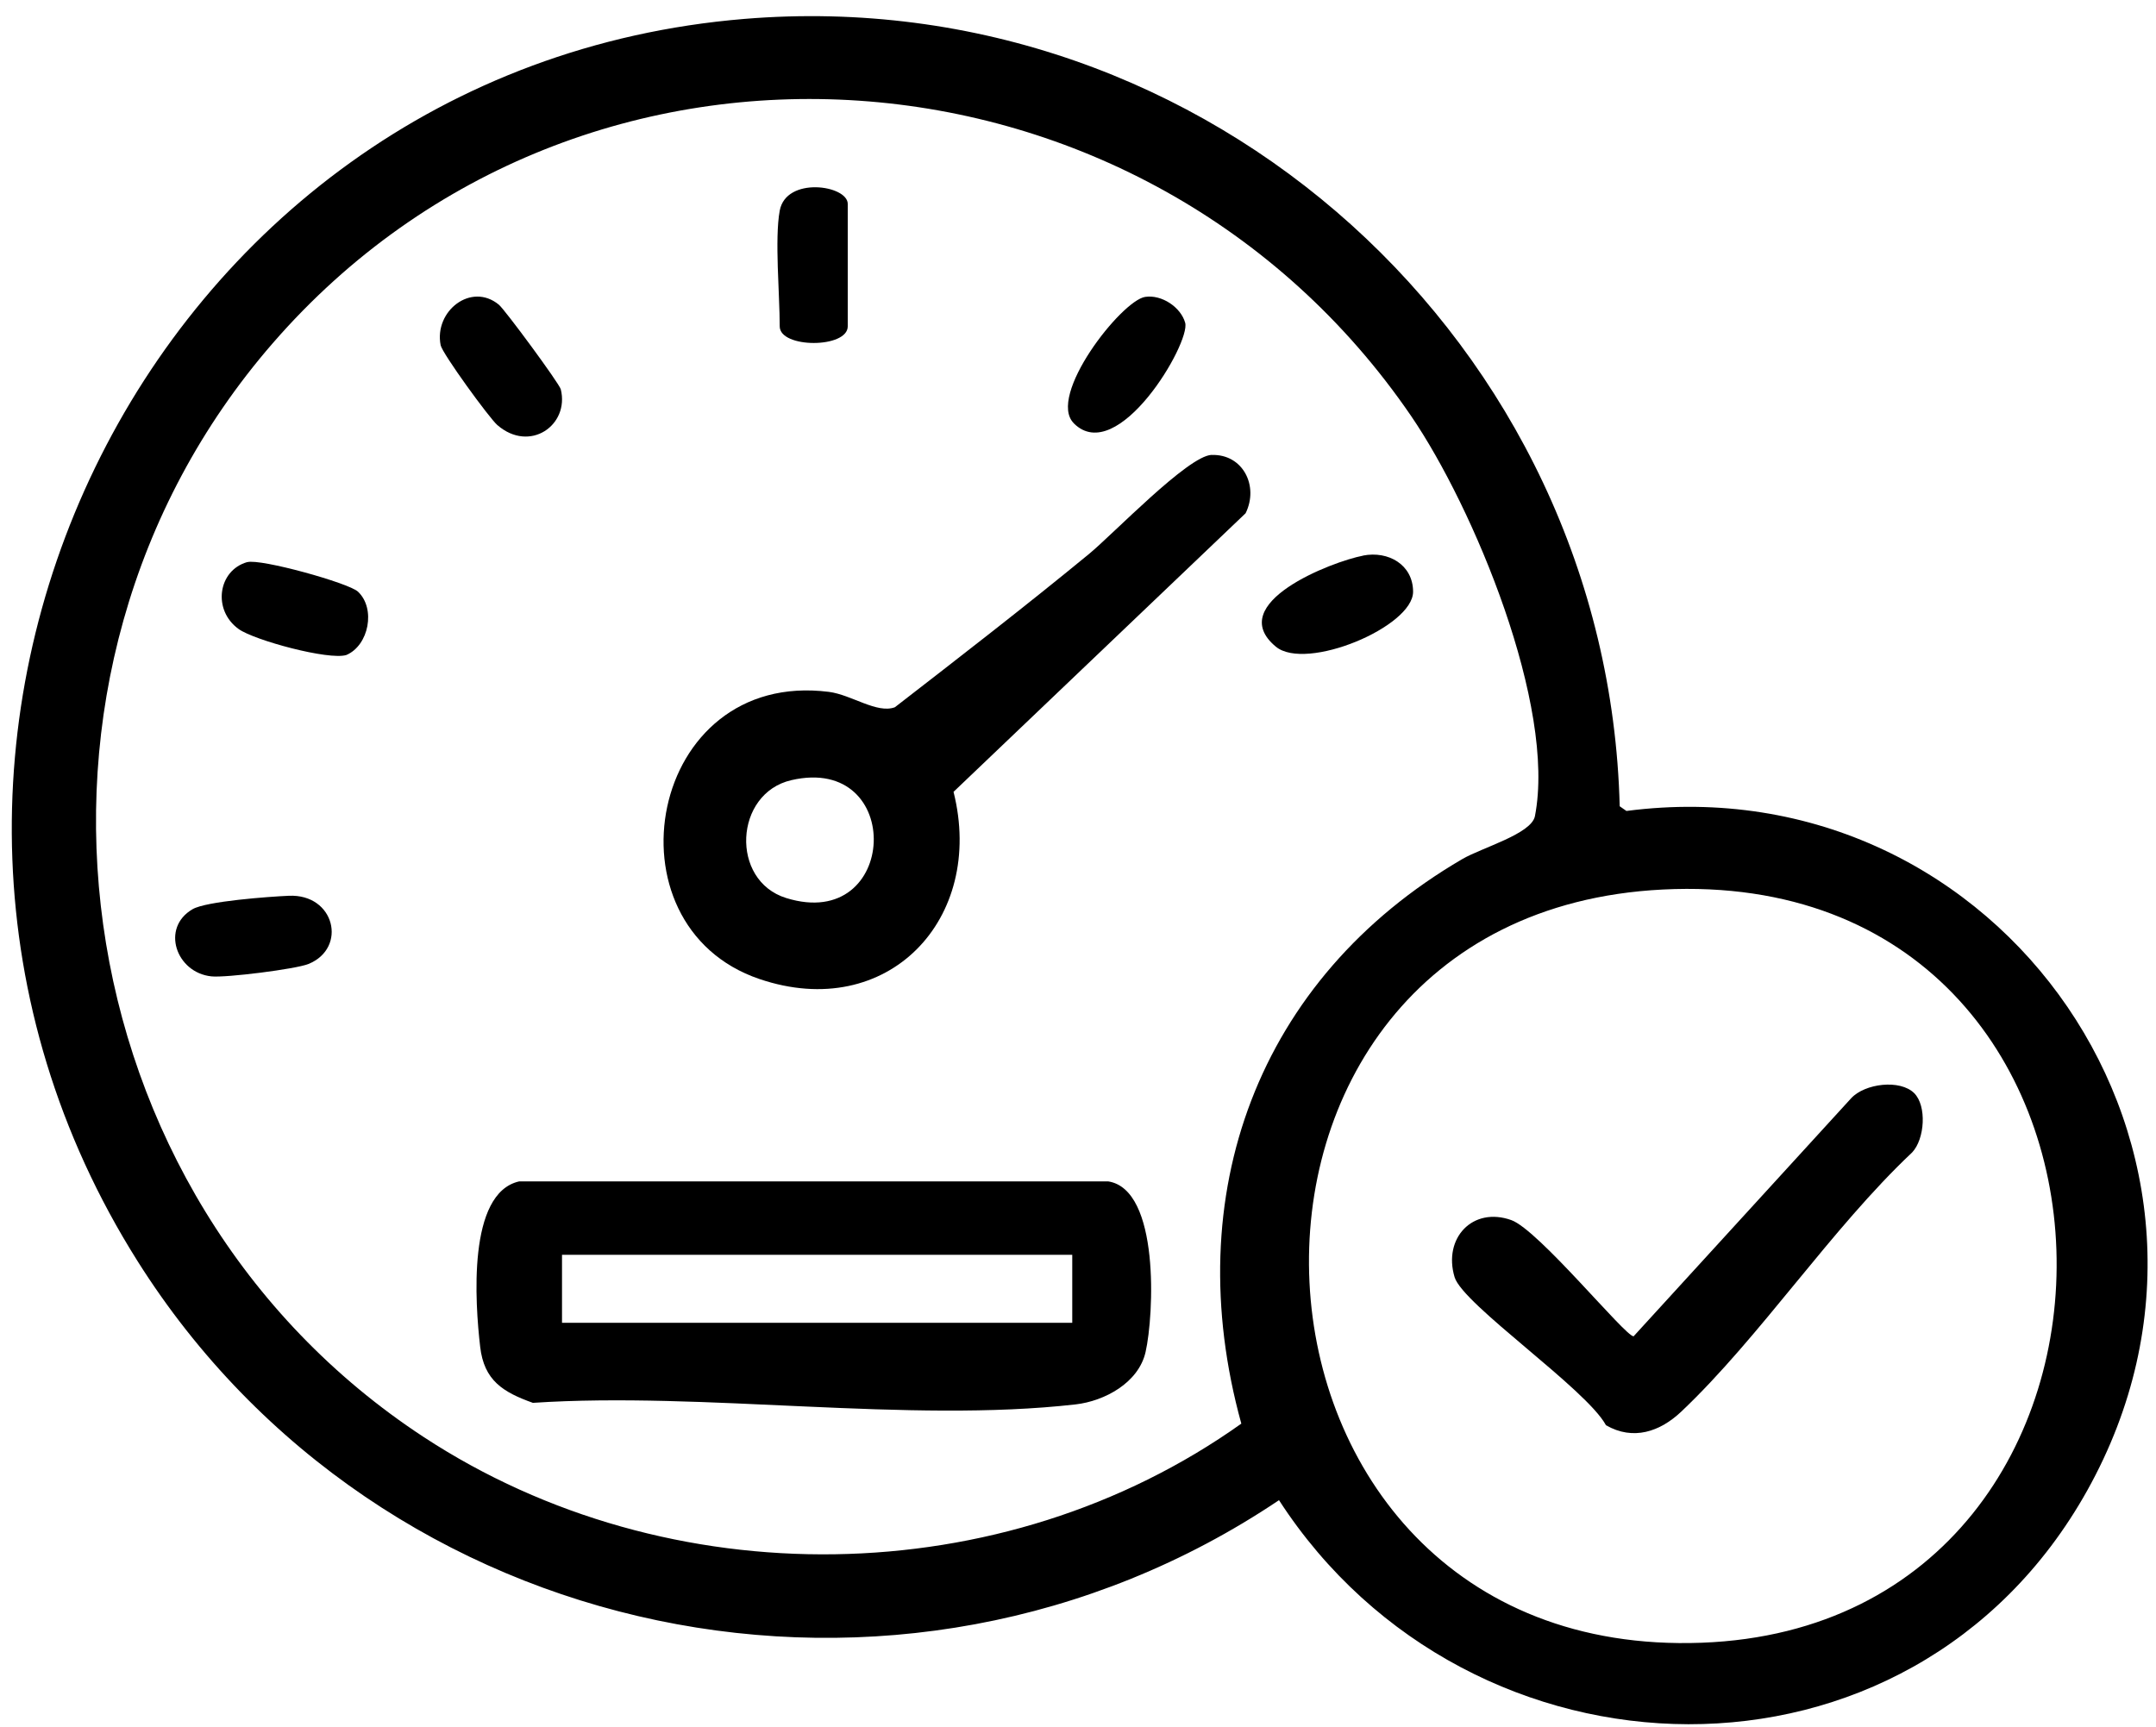 <?xml version="1.0" encoding="UTF-8"?> <svg xmlns="http://www.w3.org/2000/svg" id="_Слой_1" data-name="Слой_1" version="1.1" viewBox="0 0 316.91 253.96"><path d="M109.41,2.78c68.12-5.63,126.95,47.81,128.67,115.76l.99.69c55.13-7.18,95.19,50.73,67.72,99.93-25.94,46.44-90.78,44.67-118.79,1.4-55.62,37.38-132.11,21.47-167.79-35.16C-26.96,110.56,21.01,10.08,109.41,2.78ZM182.46,209.3c-9.28-33.61,2.37-65.41,32.47-82.99,2.91-1.7,10.18-3.7,10.69-6.32,3.15-16.18-9.01-45.38-18.2-58.83C168.56,4.3,85.68-2.03,40.09,50.46-2.22,99.19,8.53,176.06,62.3,211.29c36.01,23.59,85.07,23,120.17-1.99ZM244.41,130.78c-72.75,3.63-67.64,113.49,5.74,110.74,71.37-2.68,69.53-114.5-5.74-110.74Z"></path><path d="M76.32,173.69h86.57c7.62,1.17,6.73,19.65,5.5,25.08-1.02,4.52-6.01,7.22-10.29,7.71-24.62,2.8-54.59-1.9-79.77-.23-4.39-1.57-7.18-3.28-7.75-8.25-.74-6.39-1.91-22.6,5.74-24.31ZM157.61,184.48h-75v10h75v-10Z"></path><path d="M178.1,66.89c4.57-.16,6.98,4.54,4.99,8.57l-42.93,40.96c4.7,18.71-9.69,33.91-28.52,27.52-23.19-7.86-16.39-45.59,10.2-42.22,3.31.42,7.07,3.25,9.7,2.26,9.58-7.42,19.19-14.85,28.54-22.54,3.55-2.92,14.55-14.43,18.01-14.56ZM116.32,114.7c-8.41,1.94-9.02,14.77-.76,17.33,16.54,5.14,17.52-21.2.76-17.33Z"></path><path d="M200.36,81.68c3.7-.72,7.33,1.33,7.35,5.3.03,5.17-15.74,11.78-20.18,8.09-7.64-6.35,8.19-12.49,12.84-13.38Z"></path><path d="M73.32,44.79c.9.74,8.9,11.6,9.11,12.45,1.3,5.26-4.56,9.4-9.33,5.25-1.18-1.02-8.09-10.52-8.33-11.74-.99-4.99,4.48-9.32,8.56-5.95Z"></path><path d="M42.44,131.7c6.78-.31,8.64,7.67,2.92,10.02-1.85.76-12.15,2.05-14.27,1.83-5.2-.52-7.5-7.14-2.78-9.88,2.02-1.17,11.22-1.84,14.13-1.97Z"></path><path d="M36.34,82.65c1.96-.55,14.9,3.06,16.27,4.33,2.66,2.49,1.61,7.91-1.7,9.32-2.58.8-13.51-2.16-15.82-3.81-3.89-2.78-3.06-8.63,1.25-9.85Z"></path><path d="M114.61,30.98c.93-5.1,10-3.76,10-1v18c0,3.26-10,3.26-10,0,0-4.74-.76-12.85,0-17Z"></path><path d="M157.85,62.24c-4.03-4,6.99-18.06,10.48-18.59,2.44-.37,5.25,1.53,5.88,3.81.81,2.95-9.92,21.19-16.36,14.79Z"></path><path d="M281.37,160.72c1.86,1.86,1.57,6.73-.31,8.72-11.85,11.16-22.34,27.12-33.91,38.08-3.13,2.97-7.08,4.33-11.09,2.02-2.89-5.35-21.04-17.74-22.25-21.77-1.72-5.73,2.65-10.41,8.33-8.39,4.01,1.43,16.74,17.09,17.98,17.09l31.98-35c2.01-2.18,7.2-2.82,9.28-.74Z"></path></svg> 